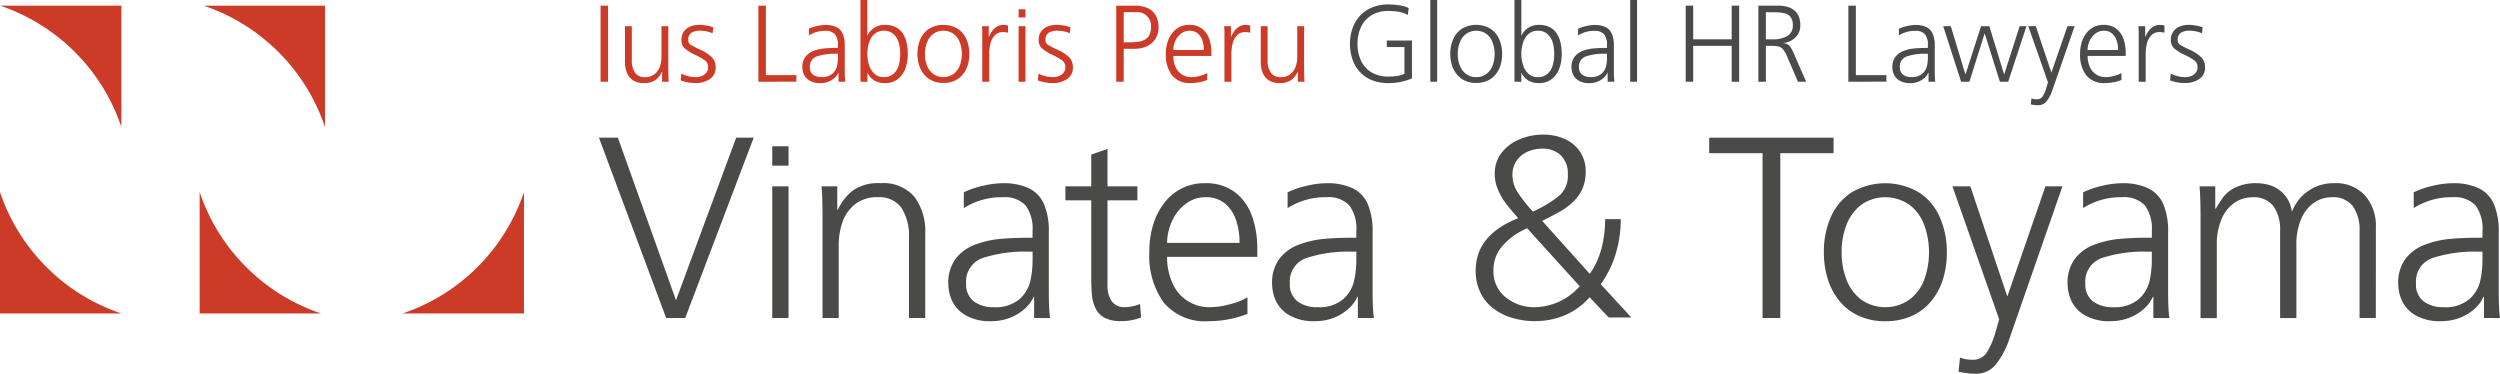 <svg xmlns="http://www.w3.org/2000/svg" width="208.638" height="31.192" viewBox="0 0 208.638 31.192"><g id="Grupo_567" data-name="Grupo 567" transform="translate(-932.125 -51.951)"><g id="Grupo_565" data-name="Grupo 565"><path id="Trazado_838" data-name="Trazado 838" d="M982.245,58.771V52.422h.626v6.349Z" fill="#cc3b27"></path><path id="Trazado_839" data-name="Trazado 839" d="M987.9,54.136v3.543q0,.72.036,1.092h-.555v-.826h-.018a1.767,1.767,0,0,1-.519.671,1.563,1.563,0,0,1-.982.266,1.636,1.636,0,0,1-.906-.228,1.33,1.33,0,0,1-.512-.629,2.453,2.453,0,0,1-.162-.928V54.136h.572v2.815a1.812,1.812,0,0,0,.267,1.063.953.953,0,0,0,.835.375,1.229,1.229,0,0,0,.794-.248,1.364,1.364,0,0,0,.444-.631,2.44,2.44,0,0,0,.134-.812V54.136Z" fill="#cc3b27"></path><path id="Trazado_840" data-name="Trazado 840" d="M988.932,58.66l.053-.564a2.662,2.662,0,0,0,1.208.293,1.309,1.309,0,0,0,.517-.1.909.909,0,0,0,.373-.285.709.709,0,0,0,.14-.442.677.677,0,0,0-.271-.57,4.883,4.883,0,0,0-.826-.471,3.56,3.56,0,0,1-.844-.524.905.905,0,0,1-.288-.708,1.174,1.174,0,0,1,.211-.717,1.2,1.2,0,0,1,.555-.418,2.078,2.078,0,0,1,.744-.13,3.588,3.588,0,0,1,.557.055,2.912,2.912,0,0,1,.588.153l-.053.5a2.282,2.282,0,0,0-.493-.16,2.656,2.656,0,0,0-.537-.058,1.323,1.323,0,0,0-.742.174.669.669,0,0,0-.257.6.43.43,0,0,0,.182.393,9,9,0,0,0,.83.426,3.412,3.412,0,0,1,.959.626,1.135,1.135,0,0,1,.311.828,1.1,1.1,0,0,1-.5.995,2.014,2.014,0,0,1-1.124.324A3.454,3.454,0,0,1,988.932,58.66Z" fill="#cc3b27"></path><path id="Trazado_841" data-name="Trazado 841" d="M995.415,58.771V52.422h.626v5.8h2.548v.546Z" fill="#cc3b27"></path><path id="Trazado_842" data-name="Trazado 842" d="M1002.106,58.771v-.746h-.018a1.251,1.251,0,0,1-.362.464,1.684,1.684,0,0,1-.528.3,1.8,1.8,0,0,1-.584.1,1.71,1.71,0,0,1-.943-.222,1.154,1.154,0,0,1-.462-.517,1.479,1.479,0,0,1-.122-.57,1.4,1.4,0,0,1,.262-.893,1.532,1.532,0,0,1,.679-.491,3.411,3.411,0,0,1,.875-.2q.457-.043,1.039-.044h.111v-.235a1.392,1.392,0,0,0-.242-.9,1.007,1.007,0,0,0-.815-.291,2.457,2.457,0,0,0-1.363.382v-.555a3.563,3.563,0,0,1,1.363-.319,2.1,2.1,0,0,1,.933.179,1.113,1.113,0,0,1,.528.558,2.455,2.455,0,0,1,.169.99V57.8c0,.234,0,.427.011.579s.018.284.033.393Zm-.053-2.056v-.279h-.165a4.721,4.721,0,0,0-1.576.217.868.868,0,0,0-.6.9.74.74,0,0,0,.268.63,1.118,1.118,0,0,0,.7.2,1.3,1.3,0,0,0,.92-.286,1.25,1.25,0,0,0,.379-.644A3.476,3.476,0,0,0,1002.053,56.715Z" fill="#cc3b27"></path><path id="Trazado_843" data-name="Trazado 843" d="M1003.936,58.771v-6.82h.572v2.966h.018a1.266,1.266,0,0,1,.229-.36,1.579,1.579,0,0,1,.486-.37,1.553,1.553,0,0,1,.728-.162,1.988,1.988,0,0,1,.868.175,1.519,1.519,0,0,1,.6.5,2.224,2.224,0,0,1,.338.771,4.2,4.2,0,0,1,.109.985,3.408,3.408,0,0,1-.216,1.244,1.9,1.9,0,0,1-.644.87,1.721,1.721,0,0,1-1.05.315,1.7,1.7,0,0,1-.854-.2,1.533,1.533,0,0,1-.589-.644h-.018v.737Zm3.317-2.318a3.42,3.42,0,0,0-.125-.939,1.5,1.5,0,0,0-.433-.717,1.167,1.167,0,0,0-.814-.28,1.15,1.15,0,0,0-.644.174,1.256,1.256,0,0,0-.422.45,2.227,2.227,0,0,0-.231.631,3.274,3.274,0,0,0-.076.681,3.066,3.066,0,0,0,.138.906,1.661,1.661,0,0,0,.448.74,1.107,1.107,0,0,0,.787.29,1.166,1.166,0,0,0,.814-.279,1.5,1.5,0,0,0,.433-.717A3.422,3.422,0,0,0,1007.253,56.453Z" fill="#cc3b27"></path><path id="Trazado_844" data-name="Trazado 844" d="M1008.691,56.453a3.05,3.05,0,0,1,.236-1.214,1.992,1.992,0,0,1,.723-.881,2.339,2.339,0,0,1,2.409,0,2,2,0,0,1,.726.888,3.039,3.039,0,0,1,.236,1.2,3.194,3.194,0,0,1-.129.926,2.291,2.291,0,0,1-.4.773,1.885,1.885,0,0,1-.686.537,2.214,2.214,0,0,1-.95.193,2.184,2.184,0,0,1-.948-.195,1.909,1.909,0,0,1-.682-.535,2.28,2.28,0,0,1-.4-.773A3.187,3.187,0,0,1,1008.691,56.453Zm.626,0a2.583,2.583,0,0,0,.178.984,1.593,1.593,0,0,0,.525.695,1.488,1.488,0,0,0,1.672,0,1.56,1.56,0,0,0,.527-.695,2.836,2.836,0,0,0,0-1.967,1.567,1.567,0,0,0-.527-.7,1.487,1.487,0,0,0-1.668,0,1.591,1.591,0,0,0-.525.695A2.576,2.576,0,0,0,1009.317,56.453Z" fill="#cc3b27"></path><path id="Trazado_845" data-name="Trazado 845" d="M1014.1,58.771v-3.6c0-.287,0-.493,0-.619s-.014-.264-.031-.415h.572v.888h.018a2.213,2.213,0,0,1,.28-.5,1.329,1.329,0,0,1,.4-.358.988.988,0,0,1,.51-.137,1.5,1.5,0,0,1,.4.053v.6a1.485,1.485,0,0,0-.418-.053.9.9,0,0,0-.688.275,1.543,1.543,0,0,0-.362.691,3.667,3.667,0,0,0-.1.89v2.291Z" fill="#cc3b27"></path><path id="Trazado_846" data-name="Trazado 846" d="M1017.132,53.407v-.683h.573v.683Zm0,5.364V54.136h.573v4.635Z" fill="#cc3b27"></path><path id="Trazado_847" data-name="Trazado 847" d="M1018.744,58.66l.053-.564a2.665,2.665,0,0,0,1.208.293,1.314,1.314,0,0,0,.518-.1.916.916,0,0,0,.373-.285.709.709,0,0,0,.139-.442.679.679,0,0,0-.27-.57,4.882,4.882,0,0,0-.826-.471,3.539,3.539,0,0,1-.844-.524.9.9,0,0,1-.289-.708,1.181,1.181,0,0,1,.211-.717,1.215,1.215,0,0,1,.555-.418,2.085,2.085,0,0,1,.744-.13,3.577,3.577,0,0,1,.557.055,2.9,2.9,0,0,1,.589.153l-.054.5a2.273,2.273,0,0,0-.492-.16,2.657,2.657,0,0,0-.538-.058,1.32,1.32,0,0,0-.741.174.667.667,0,0,0-.258.6.432.432,0,0,0,.182.393,9.072,9.072,0,0,0,.831.426,3.412,3.412,0,0,1,.959.626,1.135,1.135,0,0,1,.311.828,1.1,1.1,0,0,1-.5.995,2.011,2.011,0,0,1-1.123.324A3.459,3.459,0,0,1,1018.744,58.66Z" fill="#cc3b27"></path><path id="Trazado_848" data-name="Trazado 848" d="M1025.28,58.771V52.422h1.563a2.5,2.5,0,0,1,1.044.2,1.486,1.486,0,0,1,.684.606,1.916,1.916,0,0,1,.239.994,1.755,1.755,0,0,1-.264.979,1.669,1.669,0,0,1-.721.616,2.491,2.491,0,0,1-1.044.208h-.875v2.744Zm.626-5.8v2.513h.441a6.06,6.06,0,0,0,.714-.038,1.729,1.729,0,0,0,.572-.166.95.95,0,0,0,.4-.382,1.34,1.34,0,0,0,.146-.671,1.137,1.137,0,0,0-1.254-1.256Z" fill="#cc3b27"></path><path id="Trazado_849" data-name="Trazado 849" d="M1032.874,58.043v.582a3.519,3.519,0,0,1-.66.191,3.727,3.727,0,0,1-.686.066,1.9,1.9,0,0,1-1.6-.655,2.819,2.819,0,0,1-.508-1.774,3.277,3.277,0,0,1,.135-.967,2.366,2.366,0,0,1,.4-.775,1.742,1.742,0,0,1,1.419-.686,1.7,1.7,0,0,1,1.045.306,1.793,1.793,0,0,1,.607.826,3.3,3.3,0,0,1,.195,1.168v.293h-3.175a2.205,2.205,0,0,0,.178.9,1.407,1.407,0,0,0,1.349.87,2.724,2.724,0,0,0,.7-.106A2.244,2.244,0,0,0,1032.874,58.043Zm-2.829-1.918h2.549a2.5,2.5,0,0,0-.122-.795,1.276,1.276,0,0,0-.391-.588,1.012,1.012,0,0,0-.673-.225,1.149,1.149,0,0,0-.71.234,1.545,1.545,0,0,0-.482.61A1.837,1.837,0,0,0,1030.045,56.125Z" fill="#cc3b27"></path><path id="Trazado_850" data-name="Trazado 850" d="M1034.312,58.771v-3.6c0-.287,0-.493,0-.619s-.014-.264-.031-.415h.572v.888h.018a2.216,2.216,0,0,1,.28-.5,1.33,1.33,0,0,1,.4-.358.988.988,0,0,1,.51-.137,1.5,1.5,0,0,1,.4.053v.6a1.486,1.486,0,0,0-.418-.053.9.9,0,0,0-.688.275,1.542,1.542,0,0,0-.362.691,3.67,3.67,0,0,0-.1.89v2.291Z" fill="#cc3b27"></path><path id="Trazado_851" data-name="Trazado 851" d="M1040.959,54.136v3.543q0,.72.036,1.092h-.555v-.826h-.018a1.76,1.76,0,0,1-.52.671,1.558,1.558,0,0,1-.981.266,1.636,1.636,0,0,1-.906-.228,1.329,1.329,0,0,1-.512-.629,2.452,2.452,0,0,1-.163-.928V54.136h.573v2.815a1.812,1.812,0,0,0,.267,1.063.953.953,0,0,0,.835.375,1.229,1.229,0,0,0,.794-.248,1.364,1.364,0,0,0,.444-.631,2.44,2.44,0,0,0,.134-.812V54.136Z" fill="#cc3b27"></path><path id="Trazado_852" data-name="Trazado 852" d="M1049.334,58.1V55.881h-1.474v-.547h2.1v3.158a4.678,4.678,0,0,1-.943.295,5.343,5.343,0,0,1-1.028.1,3.662,3.662,0,0,1-1.333-.233,2.725,2.725,0,0,1-1.016-.67,2.958,2.958,0,0,1-.633-1.046,3.893,3.893,0,0,1-.22-1.336,3.779,3.779,0,0,1,.224-1.317,3.035,3.035,0,0,1,.642-1.046,2.829,2.829,0,0,1,1.015-.679,3.511,3.511,0,0,1,1.321-.24,5.89,5.89,0,0,1,.928.076,2.565,2.565,0,0,1,.772.226l-.071.582a2.307,2.307,0,0,0-.735-.264,4.94,4.94,0,0,0-.894-.074,2.642,2.642,0,0,0-1.386.349,2.26,2.26,0,0,0-.886.974,3.206,3.206,0,0,0-.3,1.413,3.249,3.249,0,0,0,.3,1.427,2.211,2.211,0,0,0,.879.966,2.686,2.686,0,0,0,1.4.346,5.317,5.317,0,0,0,.752-.055A1.66,1.66,0,0,0,1049.334,58.1Z" fill="#4a4a49"></path><path id="Trazado_853" data-name="Trazado 853" d="M1051.492,58.771v-6.82h.573v6.82Z" fill="#4a4a49"></path><path id="Trazado_854" data-name="Trazado 854" d="M1053.157,56.453a3.05,3.05,0,0,1,.235-1.214,1.994,1.994,0,0,1,.724-.881,2.339,2.339,0,0,1,2.409,0,2,2,0,0,1,.726.888,3.04,3.04,0,0,1,.235,1.2,3.23,3.23,0,0,1-.128.926,2.294,2.294,0,0,1-.4.773,1.885,1.885,0,0,1-.686.537,2.215,2.215,0,0,1-.95.193,2.182,2.182,0,0,1-.948-.195,1.9,1.9,0,0,1-.682-.535,2.282,2.282,0,0,1-.4-.773A3.191,3.191,0,0,1,1053.157,56.453Zm.626,0a2.583,2.583,0,0,0,.178.984,1.585,1.585,0,0,0,.525.695,1.361,1.361,0,0,0,.836.257,1.375,1.375,0,0,0,.836-.257,1.568,1.568,0,0,0,.527-.695,2.829,2.829,0,0,0,0-1.967,1.559,1.559,0,0,0-.526-.7,1.486,1.486,0,0,0-1.668,0,1.591,1.591,0,0,0-.525.695A2.576,2.576,0,0,0,1053.783,56.453Z" fill="#4a4a49"></path><path id="Trazado_855" data-name="Trazado 855" d="M1058.516,58.771v-6.82h.573v2.966h.018a1.262,1.262,0,0,1,.229-.36,1.578,1.578,0,0,1,.486-.37,1.554,1.554,0,0,1,.728-.162,1.988,1.988,0,0,1,.868.175,1.519,1.519,0,0,1,.595.5,2.223,2.223,0,0,1,.338.771,4.2,4.2,0,0,1,.109.985,3.409,3.409,0,0,1-.216,1.244,1.9,1.9,0,0,1-.644.87,1.721,1.721,0,0,1-1.05.315,1.7,1.7,0,0,1-.855-.2,1.537,1.537,0,0,1-.588-.644h-.018v.737Zm3.317-2.318a3.421,3.421,0,0,0-.124-.939,1.5,1.5,0,0,0-.433-.717,1.169,1.169,0,0,0-.815-.28,1.149,1.149,0,0,0-.643.174,1.256,1.256,0,0,0-.422.45,2.225,2.225,0,0,0-.231.631,3.206,3.206,0,0,0-.076.681,3.064,3.064,0,0,0,.138.906,1.659,1.659,0,0,0,.448.74,1.107,1.107,0,0,0,.786.29,1.169,1.169,0,0,0,.815-.279,1.5,1.5,0,0,0,.433-.717A3.423,3.423,0,0,0,1061.833,56.453Z" fill="#4a4a49"></path><path id="Trazado_856" data-name="Trazado 856" d="M1066.292,58.771v-.746h-.018a1.262,1.262,0,0,1-.362.464,1.685,1.685,0,0,1-.528.3,1.8,1.8,0,0,1-.584.1,1.717,1.717,0,0,1-.944-.222,1.166,1.166,0,0,1-.462-.517,1.5,1.5,0,0,1-.122-.57,1.407,1.407,0,0,1,.262-.893,1.534,1.534,0,0,1,.68-.491,3.4,3.4,0,0,1,.874-.2c.3-.029.652-.044,1.039-.044h.111v-.235a1.387,1.387,0,0,0-.242-.9,1,1,0,0,0-.814-.291,2.458,2.458,0,0,0-1.363.382v-.555a3.563,3.563,0,0,1,1.363-.319,2.1,2.1,0,0,1,.932.179,1.111,1.111,0,0,1,.529.558,2.455,2.455,0,0,1,.168.99V57.8q0,.351.011.579c.008.153.019.284.034.393Zm-.054-2.056v-.279h-.164a4.717,4.717,0,0,0-1.576.217.869.869,0,0,0-.6.9.741.741,0,0,0,.269.63,1.118,1.118,0,0,0,.7.2,1.293,1.293,0,0,0,.919-.286,1.251,1.251,0,0,0,.38-.644A3.477,3.477,0,0,0,1066.238,56.715Z" fill="#4a4a49"></path><path id="Trazado_857" data-name="Trazado 857" d="M1068.174,58.771v-6.82h.573v6.82Z" fill="#4a4a49"></path><path id="Trazado_858" data-name="Trazado 858" d="M1072.806,58.771V52.422h.626v2.81h3.21v-2.81h.626v6.349h-.626V55.778h-3.21v2.993Z" fill="#4a4a49"></path><path id="Trazado_859" data-name="Trazado 859" d="M1078.871,58.771V52.422h1.637a2.882,2.882,0,0,1,.771.095,1.59,1.59,0,0,1,.59.3,1.287,1.287,0,0,1,.373.509,1.938,1.938,0,0,1,.128.748,1.394,1.394,0,0,1-.185.713,1.438,1.438,0,0,1-.505.508,1.855,1.855,0,0,1-.717.244v.018a.756.756,0,0,1,.492.2,2.4,2.4,0,0,1,.329.56l1.075,2.455h-.687l-.92-2.144a2.128,2.128,0,0,0-.344-.578.732.732,0,0,0-.36-.224,2.4,2.4,0,0,0-.535-.047h-.516v2.993Zm.626-5.8v2.264h.663a2.15,2.15,0,0,0,1.115-.277.952.952,0,0,0,.469-.886,1.092,1.092,0,0,0-.207-.731.94.94,0,0,0-.545-.3,4.542,4.542,0,0,0-.85-.066Z" fill="#4a4a49"></path><path id="Trazado_860" data-name="Trazado 860" d="M1086.38,58.771V52.422h.626v5.8h2.549v.546Z" fill="#4a4a49"></path><path id="Trazado_861" data-name="Trazado 861" d="M1093.071,58.771v-.746h-.017a1.261,1.261,0,0,1-.362.464,1.706,1.706,0,0,1-.528.3,1.806,1.806,0,0,1-.584.1,1.714,1.714,0,0,1-.944-.222,1.167,1.167,0,0,1-.462-.517,1.5,1.5,0,0,1-.122-.57,1.408,1.408,0,0,1,.262-.893,1.537,1.537,0,0,1,.679-.491,3.41,3.41,0,0,1,.875-.2q.457-.043,1.039-.044h.111v-.235a1.387,1.387,0,0,0-.242-.9,1.006,1.006,0,0,0-.815-.291,2.46,2.46,0,0,0-1.363.382v-.555a3.574,3.574,0,0,1,1.363-.319,2.1,2.1,0,0,1,.933.179,1.109,1.109,0,0,1,.528.558,2.437,2.437,0,0,1,.169.99V57.8q0,.351.011.579t.033.393Zm-.053-2.056v-.279h-.164a4.714,4.714,0,0,0-1.576.217.869.869,0,0,0-.6.9.741.741,0,0,0,.269.63,1.118,1.118,0,0,0,.695.2,1.3,1.3,0,0,0,.919-.286,1.252,1.252,0,0,0,.38-.644A3.548,3.548,0,0,0,1093.018,56.715Z" fill="#4a4a49"></path><path id="Trazado_862" data-name="Trazado 862" d="M1101.246,54.136l-1.527,4.635h-.693l-1.261-4.009h-.018l-1.265,4.009h-.693l-1.492-4.635h.631l1.216,4.009h.018l1.292-4.009h.693l1.225,4.009h.018l1.284-4.009Z" fill="#4a4a49"></path><path id="Trazado_863" data-name="Trazado 863" d="M1105.265,54.136l-1.854,5.328a2.983,2.983,0,0,1-.473.919.879.879,0,0,1-.716.351,2.7,2.7,0,0,1-.617-.072l.054-.5a1.2,1.2,0,0,0,.425.075.583.583,0,0,0,.511-.242,2.775,2.775,0,0,0,.323-.77l.12-.408-1.645-4.685h.629l1.3,3.872-.009-.009h.018l1.335-3.863Z" fill="#4a4a49"></path><path id="Trazado_864" data-name="Trazado 864" d="M1109.172,58.043v.582a3.482,3.482,0,0,1-.659.191,3.735,3.735,0,0,1-.686.066,1.9,1.9,0,0,1-1.6-.655,2.819,2.819,0,0,1-.508-1.774,3.273,3.273,0,0,1,.135-.967,2.363,2.363,0,0,1,.4-.775,1.741,1.741,0,0,1,1.418-.686,1.7,1.7,0,0,1,1.046.306,1.785,1.785,0,0,1,.606.826,3.282,3.282,0,0,1,.2,1.168v.293h-3.175a2.221,2.221,0,0,0,.177.9,1.453,1.453,0,0,0,.525.637,1.436,1.436,0,0,0,.825.233,2.711,2.711,0,0,0,.7-.106A2.215,2.215,0,0,0,1109.172,58.043Zm-2.828-1.918h2.548a2.472,2.472,0,0,0-.122-.795,1.267,1.267,0,0,0-.39-.588,1.013,1.013,0,0,0-.673-.225,1.149,1.149,0,0,0-.71.234,1.536,1.536,0,0,0-.482.61A1.836,1.836,0,0,0,1106.344,56.125Z" fill="#4a4a49"></path><path id="Trazado_865" data-name="Trazado 865" d="M1110.611,58.771v-3.6q0-.43,0-.619c0-.126-.014-.264-.032-.415h.574v.888h.017a2.216,2.216,0,0,1,.28-.5,1.326,1.326,0,0,1,.4-.358.991.991,0,0,1,.511-.137,1.5,1.5,0,0,1,.4.053v.6a1.48,1.48,0,0,0-.418-.053.9.9,0,0,0-.688.275,1.553,1.553,0,0,0-.362.691,3.67,3.67,0,0,0-.1.89v2.291Z" fill="#4a4a49"></path><path id="Trazado_866" data-name="Trazado 866" d="M1113.23,58.66l.054-.564a2.662,2.662,0,0,0,1.208.293,1.309,1.309,0,0,0,.517-.1.91.91,0,0,0,.373-.285.709.709,0,0,0,.14-.442.679.679,0,0,0-.271-.57,4.837,4.837,0,0,0-.826-.471,3.53,3.53,0,0,1-.843-.524.9.9,0,0,1-.289-.708,1.174,1.174,0,0,1,.211-.717,1.21,1.21,0,0,1,.555-.418,2.078,2.078,0,0,1,.744-.13,3.587,3.587,0,0,1,.557.055,2.894,2.894,0,0,1,.588.153l-.053.5a2.283,2.283,0,0,0-.493-.16,2.655,2.655,0,0,0-.537-.058,1.323,1.323,0,0,0-.742.174.667.667,0,0,0-.257.6.43.43,0,0,0,.182.393,9.006,9.006,0,0,0,.83.426,3.412,3.412,0,0,1,.959.626,1.136,1.136,0,0,1,.311.828,1.1,1.1,0,0,1-.5.995,2.015,2.015,0,0,1-1.124.324A3.463,3.463,0,0,1,1113.23,58.66Z" fill="#4a4a49"></path></g><g id="Grupo_566" data-name="Grupo 566"><path id="Trazado_867" data-name="Trazado 867" d="M995.024,63.441l-5.715,15.05H987.72l-5.609-15.05h1.578l4.852,13.566,5.02-13.566Z" fill="#4a4a49"></path><path id="Trazado_868" data-name="Trazado 868" d="M996.573,65.777V64.156h1.358v1.621Zm0,12.714V67.5h1.358V78.491Z" fill="#4a4a49"></path><path id="Trazado_869" data-name="Trazado 869" d="M1000.769,78.491V70.082q0-1.706-.084-2.579H1002v1.958h.042a4.422,4.422,0,0,1,1.242-1.6,3.66,3.66,0,0,1,2.315-.621,3.413,3.413,0,0,1,2.842,1.137,4.816,4.816,0,0,1,.9,3.083v7.031h-1.358V71.808a4.286,4.286,0,0,0-.631-2.516,2.267,2.267,0,0,0-1.979-.884,2.941,2.941,0,0,0-1.884.584,3.208,3.208,0,0,0-1.052,1.49,5.789,5.789,0,0,0-.316,1.926v6.083Z" fill="#4a4a49"></path><path id="Trazado_870" data-name="Trazado 870" d="M1018.428,78.491V76.723h-.042a3.01,3.01,0,0,1-.858,1.1,4.043,4.043,0,0,1-1.253.7,4.267,4.267,0,0,1-1.384.231,4.059,4.059,0,0,1-2.236-.526,2.755,2.755,0,0,1-1.1-1.226,3.53,3.53,0,0,1-.289-1.353,3.327,3.327,0,0,1,.621-2.115,3.636,3.636,0,0,1,1.61-1.163,8.045,8.045,0,0,1,2.073-.479q1.084-.1,2.463-.1h.263v-.558a3.292,3.292,0,0,0-.573-2.131,2.385,2.385,0,0,0-1.931-.69,5.826,5.826,0,0,0-3.232.905V68a7.229,7.229,0,0,1,1.568-.537,7.367,7.367,0,0,1,1.664-.221,4.954,4.954,0,0,1,2.21.426,2.63,2.63,0,0,1,1.252,1.321,5.807,5.807,0,0,1,.4,2.347v4.852q0,.831.026,1.374t.079.931Zm-.127-4.873v-.663h-.389a11.2,11.2,0,0,0-3.736.515,2.058,2.058,0,0,0-1.421,2.137,1.757,1.757,0,0,0,.637,1.495,2.643,2.643,0,0,0,1.647.484,3.062,3.062,0,0,0,2.178-.679,2.956,2.956,0,0,0,.9-1.526A8.27,8.27,0,0,0,1018.3,73.618Z" fill="#4a4a49"></path><path id="Trazado_871" data-name="Trazado 871" d="M1027.047,67.5v1.168h-2.495v7.107a2.243,2.243,0,0,0,.348,1.309,1.263,1.263,0,0,0,1.115.5,3.355,3.355,0,0,0,1.253-.263l.084,1.126a4.582,4.582,0,0,1-1.663.305,2.867,2.867,0,0,1-1.379-.284,1.753,1.753,0,0,1-.758-.788,3.291,3.291,0,0,1-.3-1.115q-.057-.609-.057-1.482V68.671h-2.158V67.5h2.158V64.851l1.357-.474V67.5Z" fill="#4a4a49"></path><path id="Trazado_872" data-name="Trazado 872" d="M1036.231,76.765v1.379a8.19,8.19,0,0,1-1.563.452,8.7,8.7,0,0,1-1.626.158,4.505,4.505,0,0,1-3.8-1.552,6.689,6.689,0,0,1-1.2-4.205,7.729,7.729,0,0,1,.321-2.294,5.586,5.586,0,0,1,.947-1.837,4.133,4.133,0,0,1,3.362-1.626,4.034,4.034,0,0,1,2.479.726,4.239,4.239,0,0,1,1.437,1.958,7.836,7.836,0,0,1,.463,2.768v.694h-7.526a5.265,5.265,0,0,0,.421,2.137,3.336,3.336,0,0,0,3.2,2.063,6.418,6.418,0,0,0,1.652-.253A5.263,5.263,0,0,0,1036.231,76.765Zm-6.7-4.547h6.042a5.9,5.9,0,0,0-.29-1.884,3.016,3.016,0,0,0-.926-1.394,2.4,2.4,0,0,0-1.594-.532,2.728,2.728,0,0,0-1.684.553,3.649,3.649,0,0,0-1.142,1.447A4.352,4.352,0,0,0,1029.526,72.218Z" fill="#4a4a49"></path><path id="Trazado_873" data-name="Trazado 873" d="M1045.445,78.491V76.723h-.042a3.01,3.01,0,0,1-.858,1.1,4.033,4.033,0,0,1-1.253.7,4.262,4.262,0,0,1-1.384.231,4.061,4.061,0,0,1-2.236-.526A2.755,2.755,0,0,1,1038.577,77a3.53,3.53,0,0,1-.289-1.353,3.326,3.326,0,0,1,.621-2.115,3.641,3.641,0,0,1,1.61-1.163,8.042,8.042,0,0,1,2.074-.479q1.083-.1,2.462-.1h.263v-.558a3.292,3.292,0,0,0-.573-2.131,2.385,2.385,0,0,0-1.931-.69,5.82,5.82,0,0,0-3.231.905V68a7.211,7.211,0,0,1,1.568-.537,7.351,7.351,0,0,1,1.663-.221,4.951,4.951,0,0,1,2.21.426,2.626,2.626,0,0,1,1.252,1.321,5.808,5.808,0,0,1,.4,2.347v4.852q0,.831.027,1.374t.078.931Zm-.127-4.873v-.663h-.389a11.2,11.2,0,0,0-3.736.515,2.059,2.059,0,0,0-1.421,2.137,1.757,1.757,0,0,0,.637,1.495,2.643,2.643,0,0,0,1.647.484,3.062,3.062,0,0,0,2.178-.679,2.949,2.949,0,0,0,.9-1.526A8.273,8.273,0,0,0,1045.318,73.618Z" fill="#4a4a49"></path><path id="Trazado_874" data-name="Trazado 874" d="M1060.832,70.387l3.968,4.42a6.286,6.286,0,0,0,.737-1.384,7.844,7.844,0,0,0,.416-1.563,10.3,10.3,0,0,0,.131-1.62h1.3a10.048,10.048,0,0,1-.421,2.9,8.2,8.2,0,0,1-1.253,2.527l2.558,2.778h-1.893l-1.588-1.684a5.763,5.763,0,0,1-2.067,1.5,6.394,6.394,0,0,1-2.508.489,6.578,6.578,0,0,1-1.845-.258,4.936,4.936,0,0,1-1.583-.773,3.657,3.657,0,0,1-1.1-1.327,4.085,4.085,0,0,1-.405-1.852q0-2.989,3.547-4.378-.7-.8-1.063-1.279a5.3,5.3,0,0,1-.626-1.11,3.33,3.33,0,0,1-.269-1.316,2.788,2.788,0,0,1,.584-1.768,3.605,3.605,0,0,1,1.521-1.126,5.141,5.141,0,0,1,1.947-.379,4.37,4.37,0,0,1,1.737.342,3.028,3.028,0,0,1,1.3,1.042,2.886,2.886,0,0,1,.5,1.721,3.441,3.441,0,0,1-.284,1.442,3.406,3.406,0,0,1-.79,1.089,5.379,5.379,0,0,1-.989.742Q1061.906,69.84,1060.832,70.387Zm3.126,5.452-4.378-4.831a5.372,5.372,0,0,0-1.995,1.389,3.025,3.025,0,0,0-.826,2.084,2.779,2.779,0,0,0,1.016,2.279,3.783,3.783,0,0,0,2.468.826,5.08,5.08,0,0,0,3.715-1.747Zm-5.61-9.294a2.661,2.661,0,0,0,.448,1.479,12.873,12.873,0,0,0,1.257,1.584,10.343,10.343,0,0,0,2.179-1.305,2.2,2.2,0,0,0,.737-1.779,2.124,2.124,0,0,0-.584-1.61,2.155,2.155,0,0,0-1.553-.558,2.978,2.978,0,0,0-1.216.253,2.16,2.16,0,0,0-.92.747A2.013,2.013,0,0,0,1058.348,66.545Z" fill="#4a4a49"></path><path id="Trazado_875" data-name="Trazado 875" d="M1079.219,78.491V64.735h-4.452V63.441h10.378v1.294H1080.7V78.491Z" fill="#4a4a49"></path><path id="Trazado_876" data-name="Trazado 876" d="M1084.335,73a7.23,7.23,0,0,1,.558-2.879,4.744,4.744,0,0,1,1.715-2.089,5.542,5.542,0,0,1,5.71.006,4.751,4.751,0,0,1,1.721,2.1A7.214,7.214,0,0,1,1094.6,73a7.611,7.611,0,0,1-.305,2.195,5.453,5.453,0,0,1-.953,1.831,4.45,4.45,0,0,1-1.626,1.273,5.253,5.253,0,0,1-2.253.458,5.162,5.162,0,0,1-2.246-.463,4.5,4.5,0,0,1-1.616-1.268,5.432,5.432,0,0,1-.953-1.831A7.546,7.546,0,0,1,1084.335,73Zm1.484,0a6.139,6.139,0,0,0,.421,2.331,3.763,3.763,0,0,0,1.244,1.648,3.523,3.523,0,0,0,3.963,0,3.694,3.694,0,0,0,1.249-1.648,6.7,6.7,0,0,0-.005-4.662,3.708,3.708,0,0,0-1.249-1.653,3.531,3.531,0,0,0-3.953,0,3.789,3.789,0,0,0-1.244,1.648A6.12,6.12,0,0,0,1085.819,73Z" fill="#4a4a49"></path><path id="Trazado_877" data-name="Trazado 877" d="M1104.247,67.5l-4.395,12.63a7.041,7.041,0,0,1-1.119,2.179,2.085,2.085,0,0,1-1.7.831,6.394,6.394,0,0,1-1.461-.17l.126-1.177a2.839,2.839,0,0,0,1.009.179,1.374,1.374,0,0,0,1.209-.573,6.6,6.6,0,0,0,.768-1.825l.283-.968-3.9-11.106h1.493l3.08,9.178-.021-.021h.042l3.165-9.157Z" fill="#4a4a49"></path><path id="Trazado_878" data-name="Trazado 878" d="M1111.833,78.491V76.723h-.042a3,3,0,0,1-.858,1.1,4.037,4.037,0,0,1-1.252.7,4.272,4.272,0,0,1-1.384.231,4.063,4.063,0,0,1-2.237-.526A2.752,2.752,0,0,1,1104.966,77a3.514,3.514,0,0,1-.29-1.353,3.327,3.327,0,0,1,.621-2.115,3.64,3.64,0,0,1,1.611-1.163,8.028,8.028,0,0,1,2.073-.479q1.085-.1,2.463-.1h.263v-.558a3.286,3.286,0,0,0-.574-2.131,2.384,2.384,0,0,0-1.931-.69,5.821,5.821,0,0,0-3.231.905V68a7.211,7.211,0,0,1,1.568-.537,7.366,7.366,0,0,1,1.663-.221,4.951,4.951,0,0,1,2.21.426,2.633,2.633,0,0,1,1.253,1.321,5.825,5.825,0,0,1,.4,2.347v4.852q0,.831.026,1.374c.017.361.044.671.079.931Zm-.126-4.873v-.663h-.39a11.205,11.205,0,0,0-3.736.515,2.059,2.059,0,0,0-1.421,2.137,1.757,1.757,0,0,0,.637,1.495,2.647,2.647,0,0,0,1.647.484,3.066,3.066,0,0,0,2.179-.679,2.956,2.956,0,0,0,.9-1.526A8.329,8.329,0,0,0,1111.707,73.618Z" fill="#4a4a49"></path><path id="Trazado_879" data-name="Trazado 879" d="M1130.4,78.491h-1.358v-7.3a3.359,3.359,0,0,0-.552-2.021,2.047,2.047,0,0,0-1.773-.758,2.6,2.6,0,0,0-1.442.437,3.069,3.069,0,0,0-1.09,1.342,5.31,5.31,0,0,0-.415,2.221v6.083h-1.358v-7.3a3.366,3.366,0,0,0-.548-2.026,2.061,2.061,0,0,0-1.789-.753,2.605,2.605,0,0,0-1.442.437,3.068,3.068,0,0,0-1.089,1.342,5.311,5.311,0,0,0-.416,2.221v6.083h-1.357V70.082q0-1.706-.085-2.579H1117v1.852l.042.022a9.629,9.629,0,0,1,.7-1.074,2.828,2.828,0,0,1,.973-.721,3.9,3.9,0,0,1,1.753-.342,3.63,3.63,0,0,1,1.194.205,2.605,2.605,0,0,1,1.721,2.121h.042a3.644,3.644,0,0,1,1.326-1.674,3.7,3.7,0,0,1,2.189-.652,3.257,3.257,0,0,1,2.548,1.016,3.833,3.833,0,0,1,.915,2.668Z" fill="#4a4a49"></path><path id="Trazado_880" data-name="Trazado 880" d="M1139.426,78.491V76.723h-.042a3,3,0,0,1-.858,1.1,4.051,4.051,0,0,1-1.252.7,4.276,4.276,0,0,1-1.384.231,4.063,4.063,0,0,1-2.237-.526A2.746,2.746,0,0,1,1132.559,77a3.514,3.514,0,0,1-.29-1.353,3.326,3.326,0,0,1,.621-2.115,3.641,3.641,0,0,1,1.61-1.163,8.043,8.043,0,0,1,2.074-.479q1.083-.1,2.462-.1h.264v-.558a3.286,3.286,0,0,0-.574-2.131,2.385,2.385,0,0,0-1.931-.69,5.826,5.826,0,0,0-3.232.905V68a7.239,7.239,0,0,1,1.569-.537,7.352,7.352,0,0,1,1.663-.221,4.951,4.951,0,0,1,2.21.426,2.626,2.626,0,0,1,1.252,1.321,5.806,5.806,0,0,1,.4,2.347v4.852q0,.831.027,1.374c.017.361.044.671.079.931Zm-.126-4.873v-.663h-.39a11.2,11.2,0,0,0-3.736.515,2.058,2.058,0,0,0-1.421,2.137,1.757,1.757,0,0,0,.637,1.495,2.643,2.643,0,0,0,1.647.484,3.066,3.066,0,0,0,2.179-.679,2.953,2.953,0,0,0,.9-1.526A8.265,8.265,0,0,0,1139.3,73.618Z" fill="#4a4a49"></path></g><path id="Trazado_881" data-name="Trazado 881" d="M932.125,52.422h10.129V62.551A16.1,16.1,0,0,0,932.125,52.422Z" fill="#cc3b27"></path><path id="Trazado_882" data-name="Trazado 882" d="M949.117,52.422h10.13V62.551A16.1,16.1,0,0,0,949.117,52.422Z" fill="#cc3b27"></path><path id="Trazado_883" data-name="Trazado 883" d="M958.916,78.111h-10.13V67.982A16.1,16.1,0,0,0,958.916,78.111Z" fill="#cc3b27"></path><path id="Trazado_884" data-name="Trazado 884" d="M965.724,78.111h10.129V67.982A16.1,16.1,0,0,1,965.724,78.111Z" fill="#cc3b27"></path><path id="Trazado_885" data-name="Trazado 885" d="M942.254,78.111H932.125V67.982A16.1,16.1,0,0,0,942.254,78.111Z" fill="#cc3b27"></path></g></svg>